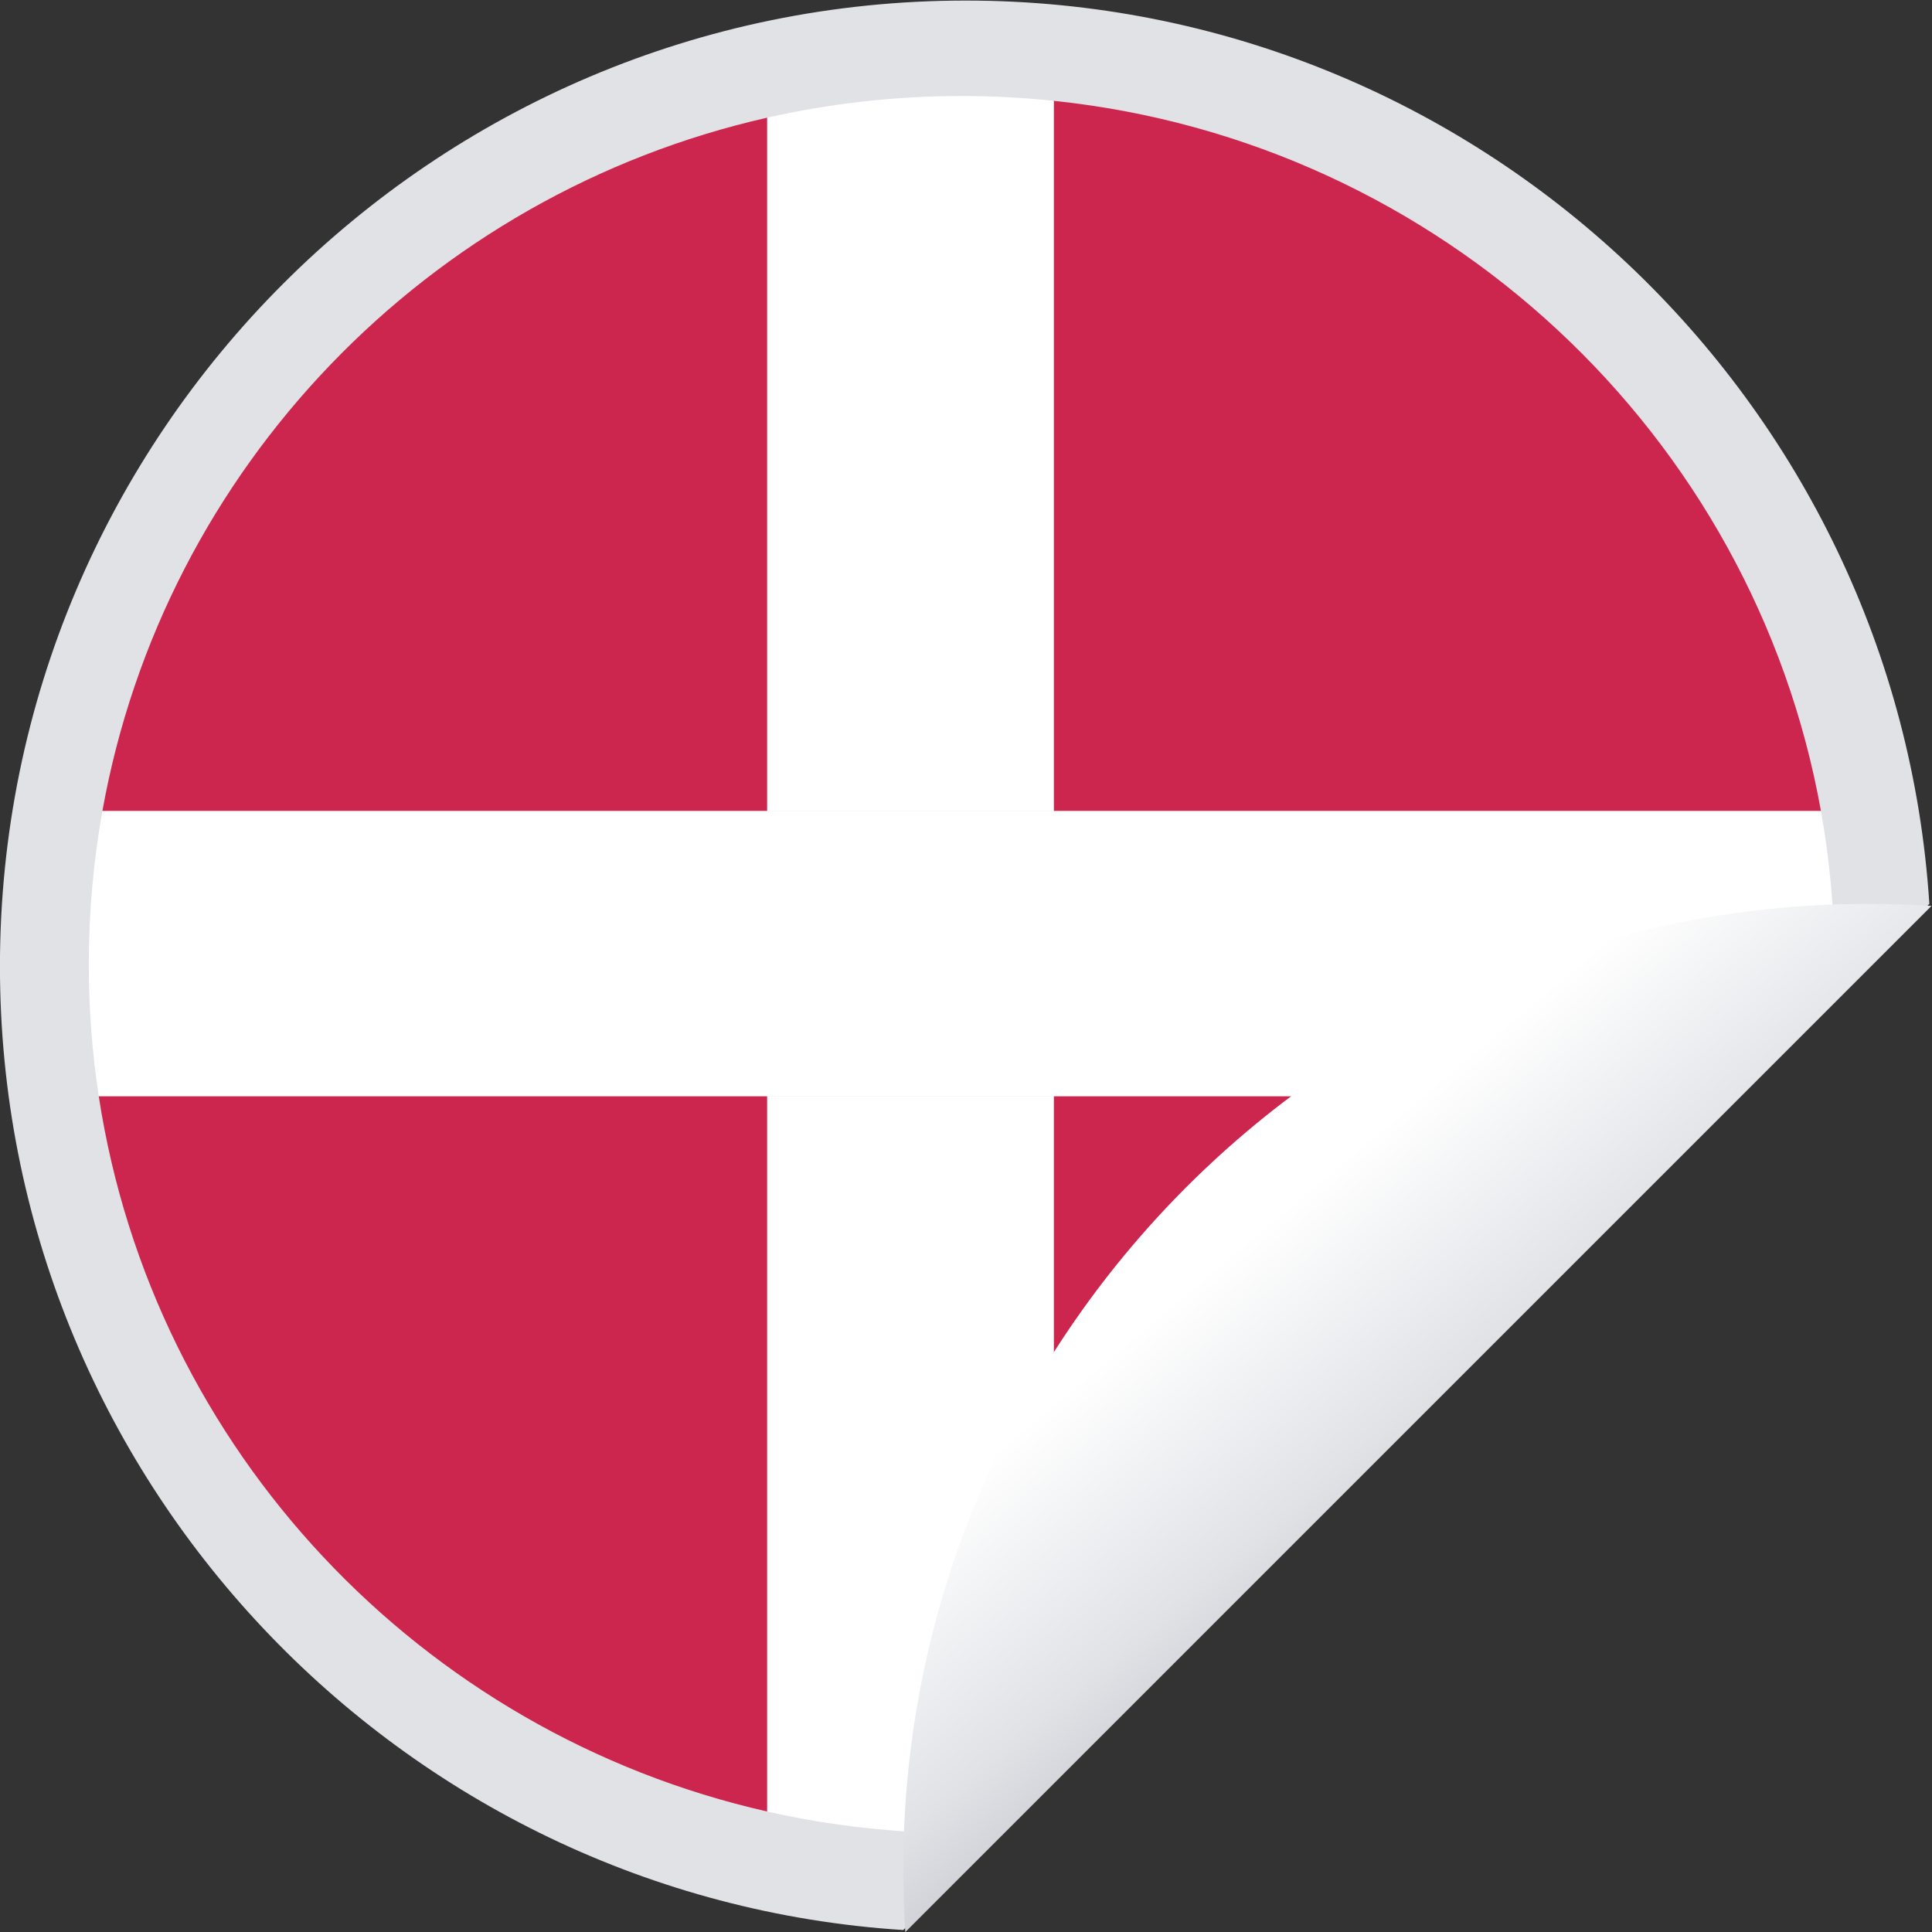 <?xml version="1.0" encoding="UTF-8" standalone="no"?>
<svg
   xmlns:dc="http://purl.org/dc/elements/1.1/"
   xmlns:cc="http://creativecommons.org/ns#"
   xmlns:rdf="http://www.w3.org/1999/02/22-rdf-syntax-ns#"
   xmlns:svg="http://www.w3.org/2000/svg"
   xmlns="http://www.w3.org/2000/svg"
   xmlns:sodipodi="http://sodipodi.sourceforge.net/DTD/sodipodi-0.dtd"
   xmlns:inkscape="http://www.inkscape.org/namespaces/inkscape"
   inkscape:version="1.0 (4035a4fb49, 2020-05-01)"
   sodipodi:docname="danish-flag-peeling-sticker.svg"
   viewBox="0 0 579.227 579.224"
   height="579.224"
   width="579.227"
   xml:space="preserve"
   id="svg13565"
   version="1.1"><rect x="0" y="0" width="579.227" height="579.224" fill="#333333" stroke="none"/><title
     id="title65">Danish flag peeling sticker</title><defs
     id="defs13569"><clipPath
       id="clipPath13581"
       clipPathUnits="userSpaceOnUse"><path
         inkscape:connector-curvature="0"
         id="path13579"
         d="M 0,600 H 600 V 0 H 0 Z" /></clipPath><linearGradient
       id="linearGradient13625"
       spreadMethod="pad"
       gradientTransform="matrix(56.922,-67.837,67.837,56.922,358.089,292.391)"
       gradientUnits="userSpaceOnUse"
       y2="0"
       x2="1"
       y1="0"
       x1="0"><stop
         id="stop13617"
         offset="0"
         style="stop-opacity:1;stop-color:#ffffff" /><stop
         id="stop13619"
         offset="0.208"
         style="stop-opacity:1;stop-color:#ffffff" /><stop
         id="stop13621"
         offset="0.807"
         style="stop-opacity:1;stop-color:#e0e2e6" /><stop
         id="stop13623"
         offset="1"
         style="stop-opacity:1;stop-color:#d0d3d8" /></linearGradient></defs><sodipodi:namedview
     fit-margin-bottom="0"
     fit-margin-right="0"
     fit-margin-left="0"
     fit-margin-top="0"
     inkscape:document-rotation="0"
     inkscape:current-layer="g13573"
     inkscape:window-maximized="1"
     inkscape:window-y="-9"
     inkscape:window-x="-9"
     inkscape:cy="290.56866"
     inkscape:cx="401.31219"
     inkscape:zoom="0.83485"
     showgrid="false"
     id="namedview13567"
     inkscape:window-height="1001"
     inkscape:window-width="1920"
     inkscape:pageshadow="2"
     inkscape:pageopacity="0"
     guidetolerance="10"
     gridtolerance="10"
     objecttolerance="10"
     borderopacity="1"
     bordercolor="#666666"
     pagecolor="#ffffff" /><g
     transform="matrix(1.333,0,0,-1.333,-63.095,677.009)"
     inkscape:label="Denmark-flag-sticker-publicdomainvectors.org"
     inkscape:groupmode="layer"
     id="g13573"><path
       inkscape:connector-curvature="0"
       id="path13585"
       style="fill:#296eb9;fill-opacity:1;fill-rule:nonzero;stroke:none"
       d="m 300.622,204.484 c 0.02,0.025 0.039,0.054 0.063,0.092 -0.02,-0.032 -0.041,-0.062 -0.063,-0.092" /><path
       inkscape:connector-curvature="0"
       id="path13587"
       style="fill:#e0e2e6;fill-opacity:1;fill-rule:nonzero;stroke:none"
       d="m 264.528,507.757 c -119.764,0 -217.207,-97.437 -217.207,-217.206 0,-115.056 89.917,-209.486 203.158,-216.753 l 230.786,230.8 c -7.268,113.242 -101.685,203.159 -216.737,203.159" /><path
       inkscape:connector-curvature="0"
       id="path13589"
       style="fill:#f7ec19;fill-opacity:1;fill-rule:nonzero;stroke:none"
       d="m 267.036,263.756 v 1.144 l -0.821,-0.596 z" /><path
       inkscape:connector-curvature="0"
       id="path13591"
       style="fill:#cd264e;fill-opacity:1;fill-rule:nonzero;stroke:none"
       d="m 284.326,107.907 154.187,153.441 h -154.187 z" /><path
       inkscape:connector-curvature="0"
       id="path13593"
       style="fill:#cd264e;fill-opacity:1;fill-rule:nonzero;stroke:none"
       d="m 456.89,325.462 c -15.196,84.802 -85.389,150.651 -172.564,159.745 v -159.745 z" /><path
       inkscape:connector-curvature="0"
       id="path13595"
       style="fill:#cd264e;fill-opacity:1;fill-rule:nonzero;stroke:none"
       d="m 70.359,325.462 h 149.535 v 155.957 c -76.302,-17.27 -135.703,-78.763 -149.535,-155.957" /><path
       inkscape:connector-curvature="0"
       id="path13597"
       style="fill:#cd264e;fill-opacity:1;fill-rule:nonzero;stroke:none"
       d="m 69.543,261.348 c 12.14,-79.509 72.435,-143.263 150.351,-160.898 v 160.898 z" /><path
       inkscape:connector-curvature="0"
       id="path13599"
       style="fill:#ffffff;fill-opacity:1;fill-rule:nonzero;stroke:none"
       d="m 284.326,325.462 v 159.745 c -6.807,0.711 -13.715,1.081 -20.711,1.081 -15.029,0 -29.661,-1.687 -43.721,-4.869 v -155.957 z" /><path
       inkscape:connector-curvature="0"
       id="path13601"
       style="fill:#ffffff;fill-opacity:1;fill-rule:nonzero;stroke:none"
       d="m 219.894,261.348 v -160.898 c 14.06,-3.184 28.692,-4.869 43.721,-4.869 2.852,0 5.688,0.074 8.514,0.189 l 12.197,12.137 v 153.441 z" /><path
       inkscape:connector-curvature="0"
       id="path13603"
       style="fill:#ffffff;fill-opacity:1;fill-rule:nonzero;stroke:none"
       d="m 219.894,325.462 h -149.535 c -2.007,-11.205 -3.056,-22.74 -3.056,-34.519 0,-10.062 0.766,-19.945 2.24,-29.595 h 150.351 64.432 154.187 l 21.23,21.125 c 0.118,2.8 0.194,5.633 0.194,8.464 l 0.01,0.006 c 0,11.779 -1.048,23.314 -3.057,34.519 h -172.564 z" /><g
       transform="translate(-39.528,-46.715)"
       id="g13605"><g
         id="g13607"><g
           id="g13613"><g
             id="g13615"><path
               inkscape:connector-curvature="0"
               id="path13627"
               style="fill:url(#linearGradient13625);stroke:none"
               d="m 521.26,350.845 c -4.649,0.299 -9.324,0.467 -14.042,0.467 -119.771,0 -217.209,-97.446 -217.209,-217.207 0,-4.717 0.164,-9.406 0.463,-14.051 L 521.269,350.84 Z" /></g></g></g></g></g></svg>
